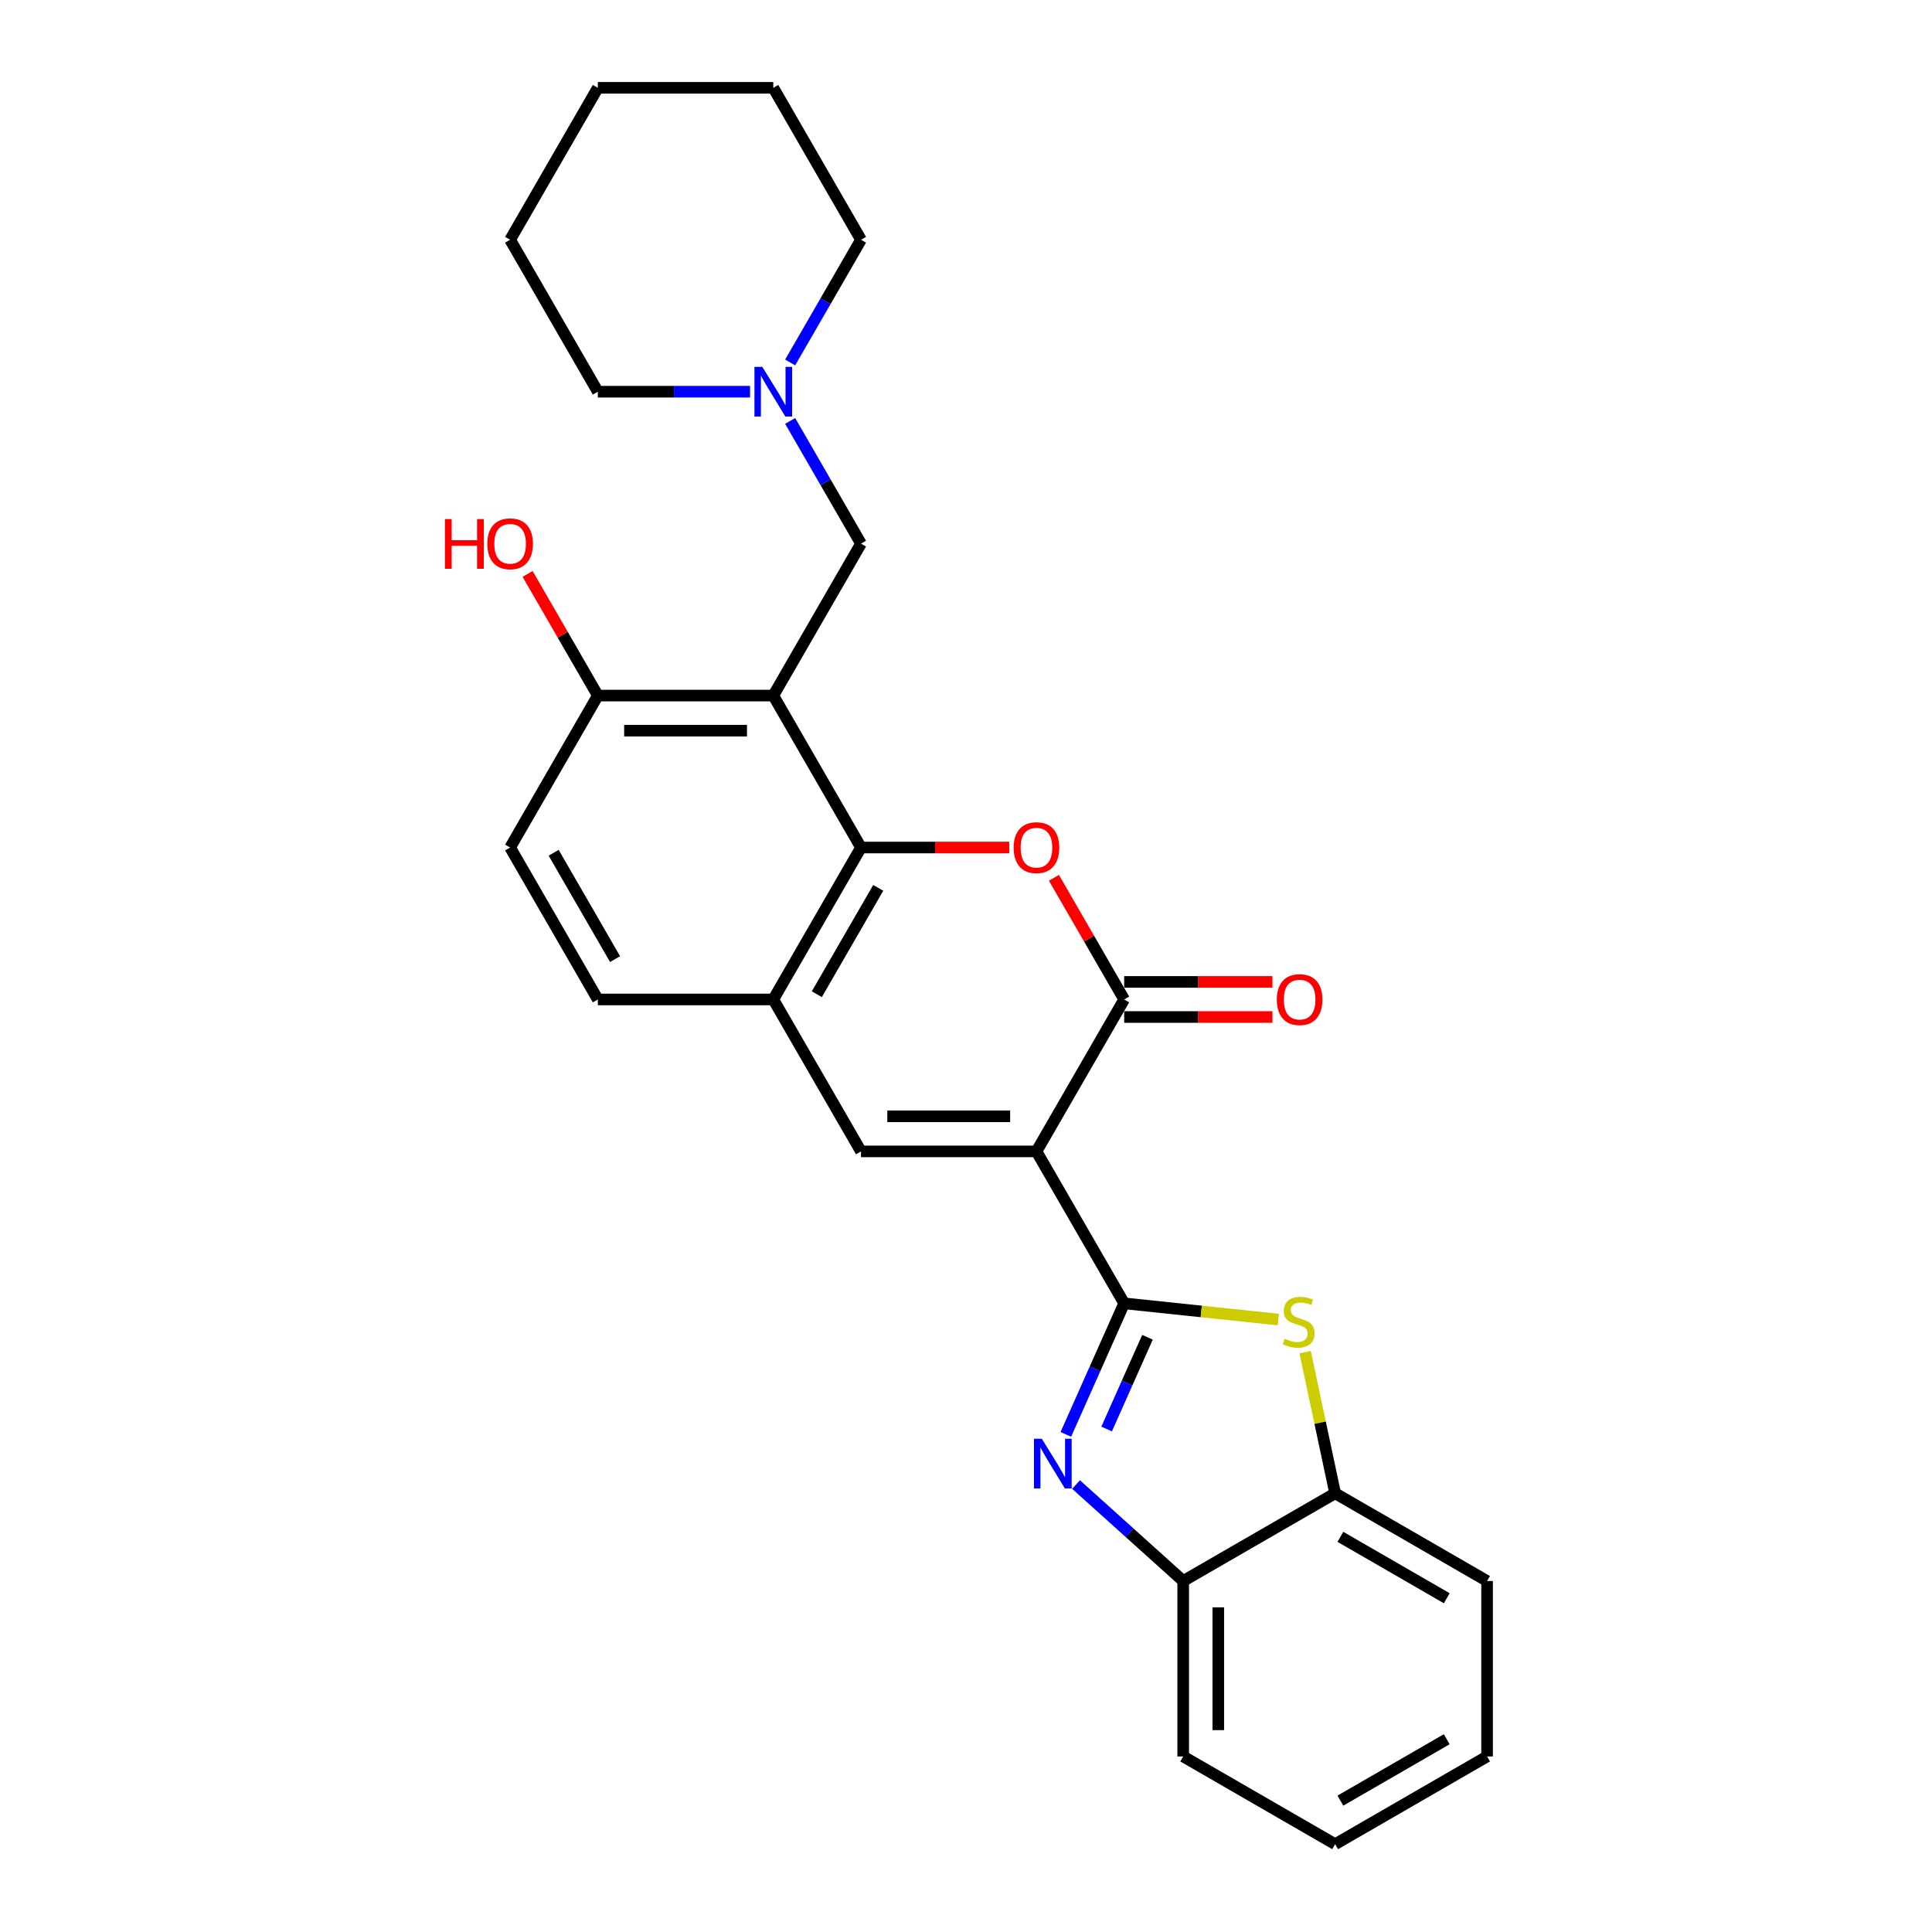 <?xml version='1.0' encoding='iso-8859-1'?>
<svg version='1.1' baseProfile='full'
              xmlns='http://www.w3.org/2000/svg'
                      xmlns:rdkit='http://www.rdkit.org/xml'
                      xmlns:xlink='http://www.w3.org/1999/xlink'
                  xml:space='preserve'
width='1000px' height='1000px' viewBox='0 0 1000 1000'>
<!-- END OF HEADER -->
<rect style='opacity:1.0;fill:#FFFFFF;stroke:none' width='1000' height='1000' x='0' y='0'> </rect>
<path class='bond-0' d='M 536.467,595.963 L 581.872,674.607' style='fill:none;fill-rule:evenodd;stroke:#000000;stroke-width:6px;stroke-linecap:butt;stroke-linejoin:miter;stroke-opacity:1' />
<path class='bond-1' d='M 536.467,595.963 L 581.872,517.319' style='fill:none;fill-rule:evenodd;stroke:#000000;stroke-width:6px;stroke-linecap:butt;stroke-linejoin:miter;stroke-opacity:1' />
<path class='bond-6' d='M 536.467,595.963 L 445.656,595.963' style='fill:none;fill-rule:evenodd;stroke:#000000;stroke-width:6px;stroke-linecap:butt;stroke-linejoin:miter;stroke-opacity:1' />
<path class='bond-6' d='M 522.845,577.801 L 459.278,577.801' style='fill:none;fill-rule:evenodd;stroke:#000000;stroke-width:6px;stroke-linecap:butt;stroke-linejoin:miter;stroke-opacity:1' />
<path class='bond-2' d='M 581.872,674.607 L 566.772,708.522' style='fill:none;fill-rule:evenodd;stroke:#000000;stroke-width:6px;stroke-linecap:butt;stroke-linejoin:miter;stroke-opacity:1' />
<path class='bond-2' d='M 566.772,708.522 L 551.672,742.437' style='fill:none;fill-rule:evenodd;stroke:#0000FF;stroke-width:6px;stroke-linecap:butt;stroke-linejoin:miter;stroke-opacity:1' />
<path class='bond-2' d='M 593.934,692.168 L 583.364,715.909' style='fill:none;fill-rule:evenodd;stroke:#000000;stroke-width:6px;stroke-linecap:butt;stroke-linejoin:miter;stroke-opacity:1' />
<path class='bond-2' d='M 583.364,715.909 L 572.794,739.65' style='fill:none;fill-rule:evenodd;stroke:#0000FF;stroke-width:6px;stroke-linecap:butt;stroke-linejoin:miter;stroke-opacity:1' />
<path class='bond-7' d='M 581.872,674.607 L 621.77,678.8' style='fill:none;fill-rule:evenodd;stroke:#000000;stroke-width:6px;stroke-linecap:butt;stroke-linejoin:miter;stroke-opacity:1' />
<path class='bond-7' d='M 621.77,678.8 L 661.669,682.994' style='fill:none;fill-rule:evenodd;stroke:#CCCC00;stroke-width:6px;stroke-linecap:butt;stroke-linejoin:miter;stroke-opacity:1' />
<path class='bond-3' d='M 581.872,517.319 L 563.694,485.834' style='fill:none;fill-rule:evenodd;stroke:#000000;stroke-width:6px;stroke-linecap:butt;stroke-linejoin:miter;stroke-opacity:1' />
<path class='bond-3' d='M 563.694,485.834 L 545.516,454.349' style='fill:none;fill-rule:evenodd;stroke:#FF0000;stroke-width:6px;stroke-linecap:butt;stroke-linejoin:miter;stroke-opacity:1' />
<path class='bond-14' d='M 581.872,526.4 L 620.239,526.4' style='fill:none;fill-rule:evenodd;stroke:#000000;stroke-width:6px;stroke-linecap:butt;stroke-linejoin:miter;stroke-opacity:1' />
<path class='bond-14' d='M 620.239,526.4 L 658.607,526.4' style='fill:none;fill-rule:evenodd;stroke:#FF0000;stroke-width:6px;stroke-linecap:butt;stroke-linejoin:miter;stroke-opacity:1' />
<path class='bond-14' d='M 581.872,508.238 L 620.239,508.238' style='fill:none;fill-rule:evenodd;stroke:#000000;stroke-width:6px;stroke-linecap:butt;stroke-linejoin:miter;stroke-opacity:1' />
<path class='bond-14' d='M 620.239,508.238 L 658.607,508.238' style='fill:none;fill-rule:evenodd;stroke:#FF0000;stroke-width:6px;stroke-linecap:butt;stroke-linejoin:miter;stroke-opacity:1' />
<path class='bond-9' d='M 556.959,768.392 L 584.69,793.361' style='fill:none;fill-rule:evenodd;stroke:#0000FF;stroke-width:6px;stroke-linecap:butt;stroke-linejoin:miter;stroke-opacity:1' />
<path class='bond-9' d='M 584.69,793.361 L 612.421,818.33' style='fill:none;fill-rule:evenodd;stroke:#000000;stroke-width:6px;stroke-linecap:butt;stroke-linejoin:miter;stroke-opacity:1' />
<path class='bond-27' d='M 522.391,438.675 L 484.024,438.675' style='fill:none;fill-rule:evenodd;stroke:#FF0000;stroke-width:6px;stroke-linecap:butt;stroke-linejoin:miter;stroke-opacity:1' />
<path class='bond-27' d='M 484.024,438.675 L 445.656,438.675' style='fill:none;fill-rule:evenodd;stroke:#000000;stroke-width:6px;stroke-linecap:butt;stroke-linejoin:miter;stroke-opacity:1' />
<path class='bond-4' d='M 445.656,438.675 L 400.251,517.319' style='fill:none;fill-rule:evenodd;stroke:#000000;stroke-width:6px;stroke-linecap:butt;stroke-linejoin:miter;stroke-opacity:1' />
<path class='bond-4' d='M 454.574,459.552 L 422.791,514.603' style='fill:none;fill-rule:evenodd;stroke:#000000;stroke-width:6px;stroke-linecap:butt;stroke-linejoin:miter;stroke-opacity:1' />
<path class='bond-5' d='M 445.656,438.675 L 400.251,360.031' style='fill:none;fill-rule:evenodd;stroke:#000000;stroke-width:6px;stroke-linecap:butt;stroke-linejoin:miter;stroke-opacity:1' />
<path class='bond-11' d='M 400.251,360.031 L 445.656,281.387' style='fill:none;fill-rule:evenodd;stroke:#000000;stroke-width:6px;stroke-linecap:butt;stroke-linejoin:miter;stroke-opacity:1' />
<path class='bond-29' d='M 400.251,360.031 L 309.441,360.031' style='fill:none;fill-rule:evenodd;stroke:#000000;stroke-width:6px;stroke-linecap:butt;stroke-linejoin:miter;stroke-opacity:1' />
<path class='bond-29' d='M 386.63,378.193 L 323.063,378.193' style='fill:none;fill-rule:evenodd;stroke:#000000;stroke-width:6px;stroke-linecap:butt;stroke-linejoin:miter;stroke-opacity:1' />
<path class='bond-8' d='M 445.656,595.963 L 400.251,517.319' style='fill:none;fill-rule:evenodd;stroke:#000000;stroke-width:6px;stroke-linecap:butt;stroke-linejoin:miter;stroke-opacity:1' />
<path class='bond-10' d='M 675.539,699.882 L 683.302,736.403' style='fill:none;fill-rule:evenodd;stroke:#CCCC00;stroke-width:6px;stroke-linecap:butt;stroke-linejoin:miter;stroke-opacity:1' />
<path class='bond-10' d='M 683.302,736.403 L 691.065,772.925' style='fill:none;fill-rule:evenodd;stroke:#000000;stroke-width:6px;stroke-linecap:butt;stroke-linejoin:miter;stroke-opacity:1' />
<path class='bond-15' d='M 400.251,517.319 L 309.441,517.319' style='fill:none;fill-rule:evenodd;stroke:#000000;stroke-width:6px;stroke-linecap:butt;stroke-linejoin:miter;stroke-opacity:1' />
<path class='bond-20' d='M 612.421,818.33 L 612.421,909.14' style='fill:none;fill-rule:evenodd;stroke:#000000;stroke-width:6px;stroke-linecap:butt;stroke-linejoin:miter;stroke-opacity:1' />
<path class='bond-20' d='M 630.583,831.952 L 630.583,895.519' style='fill:none;fill-rule:evenodd;stroke:#000000;stroke-width:6px;stroke-linecap:butt;stroke-linejoin:miter;stroke-opacity:1' />
<path class='bond-28' d='M 612.421,818.33 L 691.065,772.925' style='fill:none;fill-rule:evenodd;stroke:#000000;stroke-width:6px;stroke-linecap:butt;stroke-linejoin:miter;stroke-opacity:1' />
<path class='bond-21' d='M 691.065,772.925 L 769.709,818.33' style='fill:none;fill-rule:evenodd;stroke:#000000;stroke-width:6px;stroke-linecap:butt;stroke-linejoin:miter;stroke-opacity:1' />
<path class='bond-21' d='M 693.781,795.464 L 748.832,827.248' style='fill:none;fill-rule:evenodd;stroke:#000000;stroke-width:6px;stroke-linecap:butt;stroke-linejoin:miter;stroke-opacity:1' />
<path class='bond-12' d='M 445.656,281.387 L 427.321,249.629' style='fill:none;fill-rule:evenodd;stroke:#000000;stroke-width:6px;stroke-linecap:butt;stroke-linejoin:miter;stroke-opacity:1' />
<path class='bond-12' d='M 427.321,249.629 L 408.986,217.872' style='fill:none;fill-rule:evenodd;stroke:#0000FF;stroke-width:6px;stroke-linecap:butt;stroke-linejoin:miter;stroke-opacity:1' />
<path class='bond-18' d='M 408.986,187.614 L 427.321,155.856' style='fill:none;fill-rule:evenodd;stroke:#0000FF;stroke-width:6px;stroke-linecap:butt;stroke-linejoin:miter;stroke-opacity:1' />
<path class='bond-18' d='M 427.321,155.856 L 445.656,124.099' style='fill:none;fill-rule:evenodd;stroke:#000000;stroke-width:6px;stroke-linecap:butt;stroke-linejoin:miter;stroke-opacity:1' />
<path class='bond-19' d='M 388.228,202.743 L 348.835,202.743' style='fill:none;fill-rule:evenodd;stroke:#0000FF;stroke-width:6px;stroke-linecap:butt;stroke-linejoin:miter;stroke-opacity:1' />
<path class='bond-19' d='M 348.835,202.743 L 309.441,202.743' style='fill:none;fill-rule:evenodd;stroke:#000000;stroke-width:6px;stroke-linecap:butt;stroke-linejoin:miter;stroke-opacity:1' />
<path class='bond-13' d='M 309.441,360.031 L 264.036,438.675' style='fill:none;fill-rule:evenodd;stroke:#000000;stroke-width:6px;stroke-linecap:butt;stroke-linejoin:miter;stroke-opacity:1' />
<path class='bond-17' d='M 309.441,360.031 L 291.263,328.546' style='fill:none;fill-rule:evenodd;stroke:#000000;stroke-width:6px;stroke-linecap:butt;stroke-linejoin:miter;stroke-opacity:1' />
<path class='bond-17' d='M 291.263,328.546 L 273.085,297.06' style='fill:none;fill-rule:evenodd;stroke:#FF0000;stroke-width:6px;stroke-linecap:butt;stroke-linejoin:miter;stroke-opacity:1' />
<path class='bond-16' d='M 309.441,517.319 L 264.036,438.675' style='fill:none;fill-rule:evenodd;stroke:#000000;stroke-width:6px;stroke-linecap:butt;stroke-linejoin:miter;stroke-opacity:1' />
<path class='bond-16' d='M 318.359,496.441 L 286.575,441.39' style='fill:none;fill-rule:evenodd;stroke:#000000;stroke-width:6px;stroke-linecap:butt;stroke-linejoin:miter;stroke-opacity:1' />
<path class='bond-23' d='M 445.656,124.099 L 400.251,45.455' style='fill:none;fill-rule:evenodd;stroke:#000000;stroke-width:6px;stroke-linecap:butt;stroke-linejoin:miter;stroke-opacity:1' />
<path class='bond-22' d='M 309.441,202.743 L 264.036,124.099' style='fill:none;fill-rule:evenodd;stroke:#000000;stroke-width:6px;stroke-linecap:butt;stroke-linejoin:miter;stroke-opacity:1' />
<path class='bond-25' d='M 612.421,909.14 L 691.065,954.545' style='fill:none;fill-rule:evenodd;stroke:#000000;stroke-width:6px;stroke-linecap:butt;stroke-linejoin:miter;stroke-opacity:1' />
<path class='bond-24' d='M 769.709,818.33 L 769.709,909.14' style='fill:none;fill-rule:evenodd;stroke:#000000;stroke-width:6px;stroke-linecap:butt;stroke-linejoin:miter;stroke-opacity:1' />
<path class='bond-26' d='M 264.036,124.099 L 309.441,45.455' style='fill:none;fill-rule:evenodd;stroke:#000000;stroke-width:6px;stroke-linecap:butt;stroke-linejoin:miter;stroke-opacity:1' />
<path class='bond-31' d='M 400.251,45.455 L 309.441,45.455' style='fill:none;fill-rule:evenodd;stroke:#000000;stroke-width:6px;stroke-linecap:butt;stroke-linejoin:miter;stroke-opacity:1' />
<path class='bond-30' d='M 769.709,909.14 L 691.065,954.545' style='fill:none;fill-rule:evenodd;stroke:#000000;stroke-width:6px;stroke-linecap:butt;stroke-linejoin:miter;stroke-opacity:1' />
<path class='bond-30' d='M 748.832,900.222 L 693.781,932.006' style='fill:none;fill-rule:evenodd;stroke:#000000;stroke-width:6px;stroke-linecap:butt;stroke-linejoin:miter;stroke-opacity:1' />
<path  class='atom-3' d='M 539.251 744.707
L 547.678 758.329
Q 548.514 759.673, 549.858 762.107
Q 551.202 764.54, 551.275 764.686
L 551.275 744.707
L 554.689 744.707
L 554.689 770.425
L 551.166 770.425
L 542.121 755.532
Q 541.067 753.788, 539.941 751.791
Q 538.852 749.793, 538.525 749.175
L 538.525 770.425
L 535.183 770.425
L 535.183 744.707
L 539.251 744.707
' fill='#0000FF'/>
<path  class='atom-4' d='M 524.661 438.747
Q 524.661 432.572, 527.713 429.121
Q 530.764 425.671, 536.467 425.671
Q 542.17 425.671, 545.221 429.121
Q 548.272 432.572, 548.272 438.747
Q 548.272 444.995, 545.185 448.555
Q 542.097 452.078, 536.467 452.078
Q 530.8 452.078, 527.713 448.555
Q 524.661 445.031, 524.661 438.747
M 536.467 449.172
Q 540.39 449.172, 542.497 446.557
Q 544.64 443.905, 544.64 438.747
Q 544.64 433.698, 542.497 431.156
Q 540.39 428.577, 536.467 428.577
Q 532.544 428.577, 530.401 431.119
Q 528.294 433.662, 528.294 438.747
Q 528.294 443.942, 530.401 446.557
Q 532.544 449.172, 536.467 449.172
' fill='#FF0000'/>
<path  class='atom-8' d='M 664.92 692.926
Q 665.21 693.035, 666.409 693.543
Q 667.608 694.052, 668.916 694.379
Q 670.26 694.669, 671.567 694.669
Q 674.001 694.669, 675.418 693.507
Q 676.834 692.308, 676.834 690.238
Q 676.834 688.821, 676.108 687.949
Q 675.418 687.078, 674.328 686.605
Q 673.238 686.133, 671.422 685.588
Q 669.133 684.898, 667.753 684.244
Q 666.409 683.59, 665.428 682.21
Q 664.484 680.83, 664.484 678.505
Q 664.484 675.272, 666.663 673.274
Q 668.879 671.277, 673.238 671.277
Q 676.217 671.277, 679.595 672.693
L 678.759 675.49
Q 675.672 674.219, 673.347 674.219
Q 670.841 674.219, 669.46 675.272
Q 668.08 676.289, 668.116 678.069
Q 668.116 679.45, 668.807 680.285
Q 669.533 681.12, 670.55 681.593
Q 671.604 682.065, 673.347 682.61
Q 675.672 683.336, 677.052 684.063
Q 678.432 684.789, 679.413 686.278
Q 680.43 687.731, 680.43 690.238
Q 680.43 693.798, 678.033 695.723
Q 675.672 697.612, 671.712 697.612
Q 669.424 697.612, 667.681 697.103
Q 665.973 696.631, 663.939 695.795
L 664.92 692.926
' fill='#CCCC00'/>
<path  class='atom-13' d='M 394.567 189.884
L 402.994 203.505
Q 403.829 204.849, 405.173 207.283
Q 406.517 209.717, 406.59 209.862
L 406.59 189.884
L 410.004 189.884
L 410.004 215.601
L 406.481 215.601
L 397.436 200.708
Q 396.383 198.965, 395.257 196.967
Q 394.167 194.969, 393.84 194.352
L 393.84 215.601
L 390.498 215.601
L 390.498 189.884
L 394.567 189.884
' fill='#0000FF'/>
<path  class='atom-15' d='M 660.877 517.391
Q 660.877 511.216, 663.928 507.765
Q 666.979 504.315, 672.682 504.315
Q 678.385 504.315, 681.436 507.765
Q 684.488 511.216, 684.488 517.391
Q 684.488 523.639, 681.4 527.199
Q 678.312 530.722, 672.682 530.722
Q 667.016 530.722, 663.928 527.199
Q 660.877 523.675, 660.877 517.391
M 672.682 527.816
Q 676.605 527.816, 678.712 525.201
Q 680.855 522.549, 680.855 517.391
Q 680.855 512.342, 678.712 509.8
Q 676.605 507.221, 672.682 507.221
Q 668.759 507.221, 666.616 509.763
Q 664.509 512.306, 664.509 517.391
Q 664.509 522.586, 666.616 525.201
Q 668.759 527.816, 672.682 527.816
' fill='#FF0000'/>
<path  class='atom-18' d='M 230.291 268.673
L 233.778 268.673
L 233.778 279.607
L 246.927 279.607
L 246.927 268.673
L 250.414 268.673
L 250.414 294.391
L 246.927 294.391
L 246.927 282.513
L 233.778 282.513
L 233.778 294.391
L 230.291 294.391
L 230.291 268.673
' fill='#FF0000'/>
<path  class='atom-18' d='M 252.231 281.459
Q 252.231 275.284, 255.282 271.833
Q 258.333 268.383, 264.036 268.383
Q 269.739 268.383, 272.79 271.833
Q 275.841 275.284, 275.841 281.459
Q 275.841 287.707, 272.754 291.267
Q 269.666 294.79, 264.036 294.79
Q 258.369 294.79, 255.282 291.267
Q 252.231 287.743, 252.231 281.459
M 264.036 291.884
Q 267.959 291.884, 270.066 289.269
Q 272.209 286.617, 272.209 281.459
Q 272.209 276.41, 270.066 273.868
Q 267.959 271.289, 264.036 271.289
Q 260.113 271.289, 257.97 273.831
Q 255.863 276.374, 255.863 281.459
Q 255.863 286.654, 257.97 289.269
Q 260.113 291.884, 264.036 291.884
' fill='#FF0000'/>
</svg>
